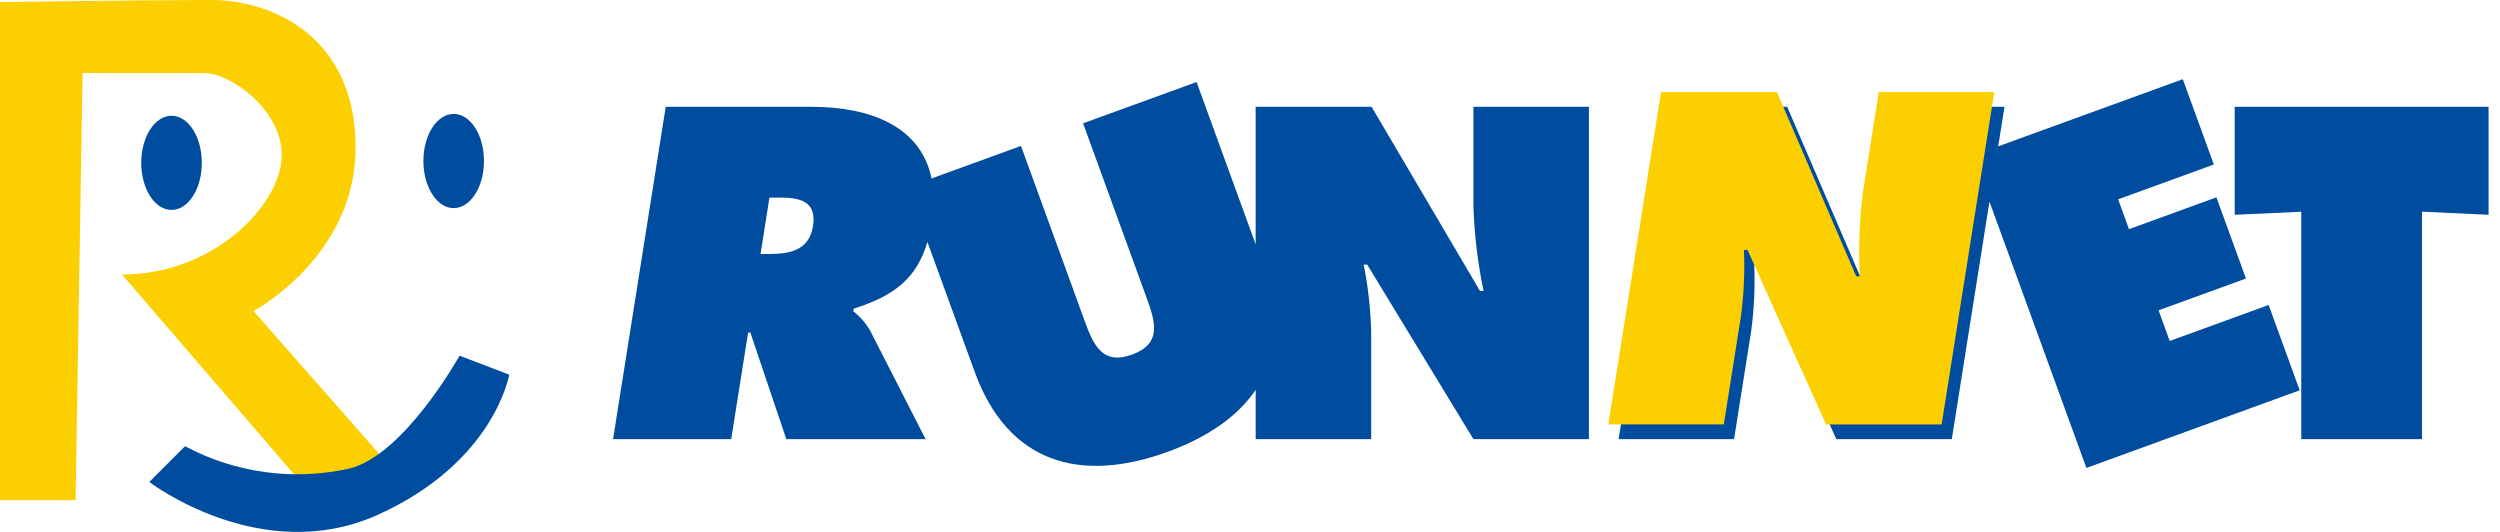 <svg width="188" height="40" viewBox="0 0 188 40" fill="none" xmlns="http://www.w3.org/2000/svg">
<g clip-path="url(#clip0_31_2755)">
<path d="M0 0.154V37.616H5.682L6.21 5.491H15.323C17.518 5.491 21.688 8.674 21.142 12.296C20.596 15.919 15.762 20.642 9.176 20.642L23.45 37.222L28.721 34.366L19.059 23.387C19.059 23.387 26.743 19.325 26.743 11.089C26.743 2.853 20.595 0 15.874 0C11.154 0 0 0.154 0 0.154Z" fill="#FCCF00"/>
<path d="M15.177 12.246C15.177 14.203 14.159 15.787 12.9 15.787C11.641 15.787 10.621 14.203 10.621 12.246C10.621 10.29 11.639 8.704 12.9 8.704C14.16 8.704 15.177 10.291 15.177 12.246ZM36.395 12.107C36.395 14.064 35.377 15.65 34.118 15.65C32.859 15.65 31.839 14.064 31.839 12.107C31.839 10.15 32.857 8.567 34.118 8.567C35.379 8.567 36.395 10.153 36.395 12.107ZM13.916 33.554L11.225 36.243C11.225 36.243 19.627 42.671 28.41 38.714C37.194 34.756 38.293 28.174 38.293 28.174L34.559 26.746C34.559 26.746 30.403 34.225 26.279 35.233C22.09 36.171 17.703 35.575 13.916 33.554ZM110.801 15.52C110.872 17.66 111.128 19.79 111.564 21.885H111.298L103.145 8.033H94.425V18.376L89.982 6.168L81.447 9.274L86.21 22.354C86.88 24.193 87.407 25.835 85.133 26.663C82.858 27.491 82.205 25.893 81.538 24.056L76.777 10.974L70.051 13.421C69.268 9.569 65.551 8.033 61.032 8.033H50.062L46.103 33.025H54.986L56.258 25.005H56.425L59.132 33.025H69.606L65.454 24.9C65.127 24.324 64.689 23.818 64.166 23.411L64.197 23.212C67.252 22.244 68.943 20.93 69.74 18.189L73.299 27.97C75.794 34.822 81.226 36.372 87.798 33.981C90.781 32.899 93.058 31.337 94.427 29.319V33.023H103.112V24.9C103.068 23.219 102.879 21.545 102.548 19.897H102.813L110.801 33.023H119.486V8.033H110.801V15.52ZM61.136 17.013C60.842 18.869 59.312 19.101 57.821 19.101H57.192L57.863 14.858H58.563C60.118 14.858 61.44 15.089 61.136 17.013ZM163.163 25.642L162.324 23.337L168.896 20.945L166.674 14.841L160.1 17.233L159.285 14.989L166.481 12.371L164.146 5.955L150.266 11.006L150.736 8.031H142.053L140.867 15.52C140.601 17.631 140.519 19.761 140.621 21.885H140.356L134.397 8.033H125.677L121.718 33.025H130.401L131.689 24.902C131.909 23.244 131.986 21.57 131.919 19.899H132.182L138.092 33.025H146.776L149.607 15.156L156.898 35.191L172.937 29.351L170.602 22.936L163.163 25.642Z" fill="#004DA0"/>
<path d="M168.049 8.033V16.153L173.054 15.922V33.025H182.136V15.919L187.141 16.15V8.033H168.049Z" fill="#004DA0"/>
<path d="M124.909 6.925H133.629L139.588 20.781H139.853C139.75 18.656 139.832 16.526 140.098 14.416L141.285 6.925H149.97L146.01 31.918H137.321L131.413 18.79H131.146C131.214 20.462 131.138 22.136 130.917 23.794L129.63 31.916H120.947L124.909 6.925Z" fill="#FCCF00"/>
</g>
<defs>
<clipPath id="clip0_31_2755">
<rect width="187.14" height="40" fill="white"/>
</clipPath>
</defs>
</svg>
